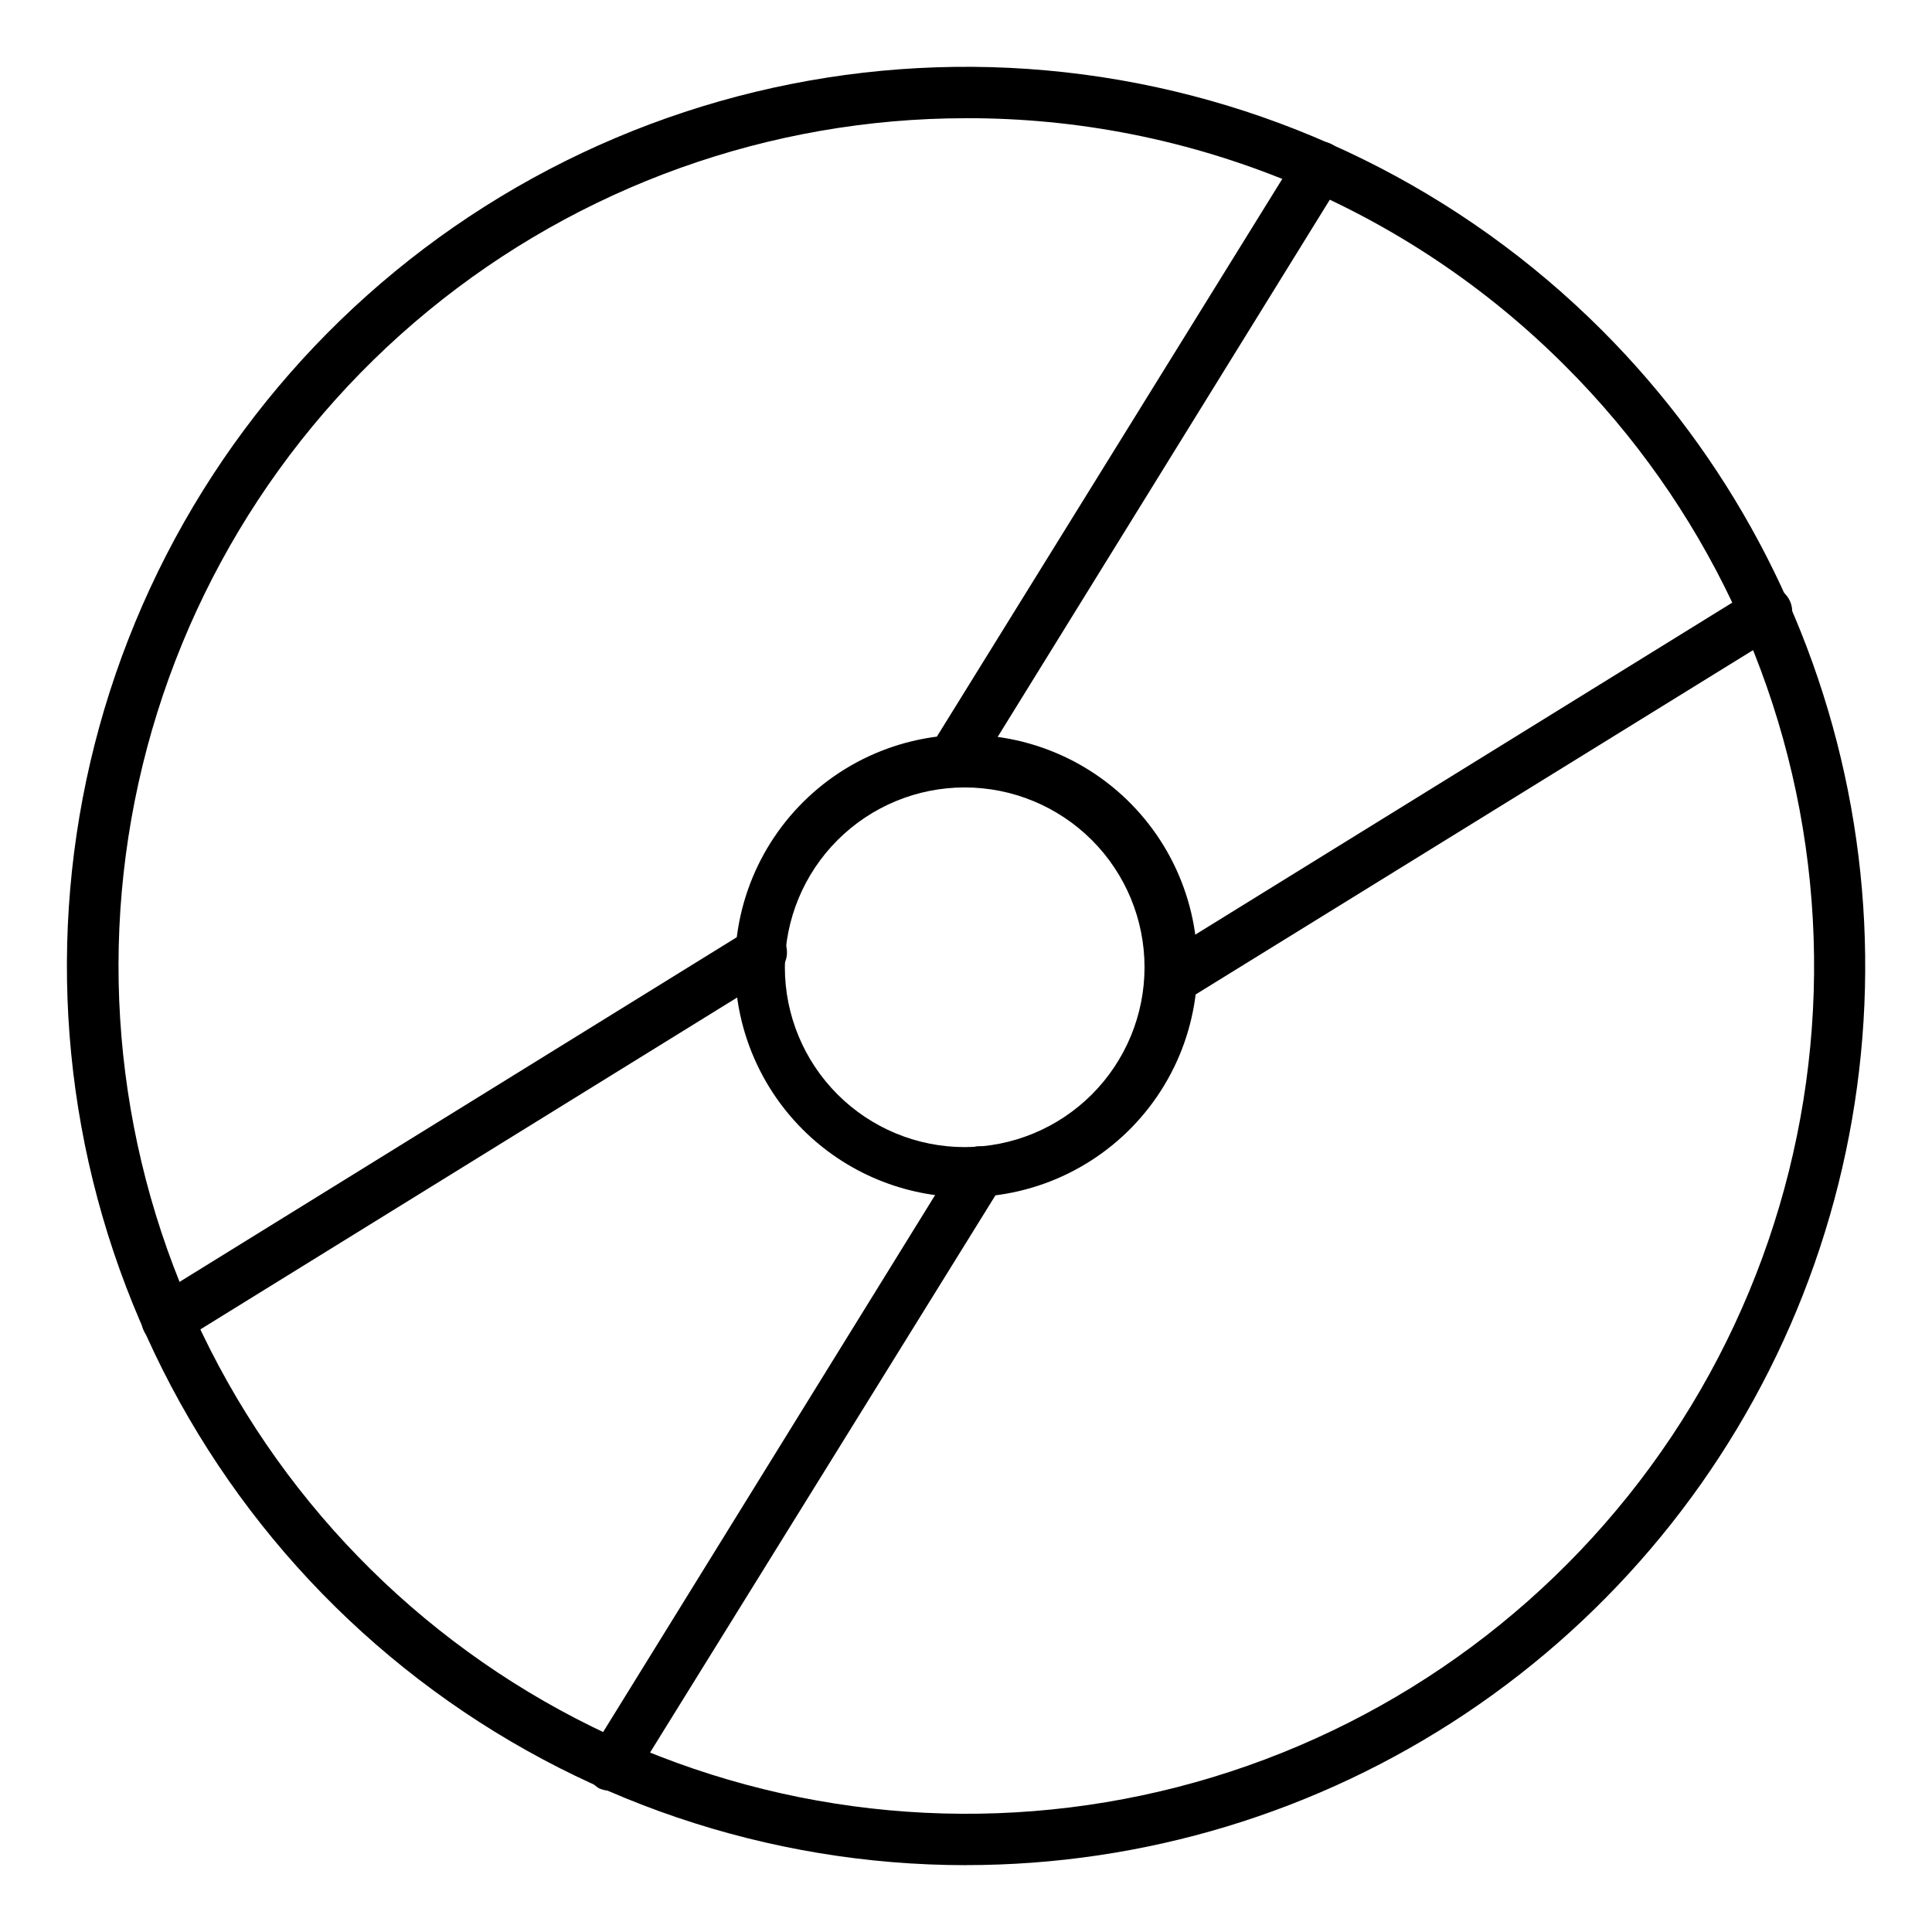 <?xml version="1.0" encoding="UTF-8"?>
<!-- Uploaded to: ICON Repo, www.svgrepo.com, Generator: ICON Repo Mixer Tools -->
<svg fill="#000000" width="800px" height="800px" version="1.1" viewBox="144 144 512 512" xmlns="http://www.w3.org/2000/svg">
 <g>
  <path d="m400 638.29c-52.457-0.004-103.44-17.312-145.05-49.246-41.613-31.934-71.527-76.707-85.102-127.38-13.574-50.664-10.051-104.39 10.023-152.86 20.074-48.461 55.578-88.945 101-115.17 45.426-26.227 98.234-36.734 150.24-29.891 52.004 6.848 100.3 30.66 137.39 67.75 33.328 33.324 56.023 75.785 65.219 122.01 9.199 46.223 4.481 94.137-13.559 137.68-18.035 43.543-48.582 80.758-87.77 106.94-39.191 26.184-85.266 40.156-132.39 40.152zm0-462.96c-51.984 0.016-102.35 18.059-142.52 51.051-40.168 32.992-67.656 78.891-77.777 129.88-10.117 50.988-2.246 103.91 22.281 149.74 24.523 45.832 64.184 81.742 112.22 101.61 48.035 19.871 101.47 22.469 151.21 7.352 49.738-15.117 92.691-47.012 121.55-90.25 28.855-43.238 41.824-95.145 36.695-146.88-5.125-51.727-28.031-100.08-64.812-136.81-20.836-20.887-45.594-37.445-72.855-48.719-27.262-11.277-56.48-17.047-85.98-16.98z"/>
  <path d="m400 461.27c-16.246-0.016-31.82-6.481-43.301-17.973-13.465-13.48-19.891-32.453-17.391-51.34 2.5-18.887 13.641-35.535 30.145-45.051 16.504-9.512 36.496-10.809 54.09-3.504s30.793 22.375 35.707 40.781c4.918 18.406 0.992 38.051-10.617 53.152-11.609 15.105-29.582 23.949-48.633 23.934zm-34.043-27.234c8.938 8.938 21.059 13.957 33.699 13.957s24.762-5.019 33.699-13.957 13.957-21.062 13.957-33.699c0-12.641-5.019-24.762-13.957-33.699s-21.059-13.957-33.699-13.961c-12.641 0-24.762 5.023-33.699 13.957-8.938 8.938-13.961 21.062-13.961 33.703s5.023 24.762 13.961 33.699z"/>
  <path d="m454.46 410.41c-3.047 0.012-5.727-2.004-6.566-4.934-0.84-2.926 0.367-6.055 2.957-7.66l157.47-97.359h0.004c1.535-1.043 3.43-1.414 5.246-1.023 1.816 0.387 3.394 1.5 4.371 3.078 0.977 1.582 1.262 3.492 0.797 5.289-0.465 1.797-1.645 3.324-3.266 4.231l-157.61 97.359c-1.023 0.637-2.199 0.988-3.402 1.02z"/>
  <path d="m396.39 352.34c-1.273 0.004-2.523-0.348-3.609-1.02-1.535-0.957-2.629-2.484-3.039-4.246-0.41-1.762-0.098-3.617 0.859-5.148l97.359-157.2c0.945-1.551 2.465-2.656 4.231-3.078 1.762-0.422 3.621-0.125 5.164 0.832 1.539 0.953 2.633 2.481 3.039 4.246 0.41 1.762 0.102 3.613-0.859 5.148l-97.359 157.47c-1.293 1.918-3.473 3.047-5.785 2.996z"/>
  <path d="m306.18 618.54c-1.219 0.094-2.441-0.141-3.539-0.68-1.539-0.957-2.633-2.484-3.039-4.246-0.41-1.762-0.098-3.617 0.859-5.152l97.359-157.47c1.992-3.195 6.199-4.172 9.395-2.18 3.195 1.992 4.172 6.199 2.18 9.395l-97.359 157.07c-1.242 2.043-3.465 3.285-5.856 3.269z"/>
  <path d="m188.26 500.55c-2.352 0.008-4.539-1.203-5.785-3.199-0.957-1.543-1.254-3.402-0.832-5.164 0.422-1.766 1.527-3.285 3.078-4.231l157.41-97.359c3.195-1.992 7.402-1.016 9.395 2.18 1.992 3.195 1.02 7.402-2.18 9.395l-157.47 97.359c-1.082 0.672-2.336 1.023-3.609 1.02z"/>
 </g>
</svg>